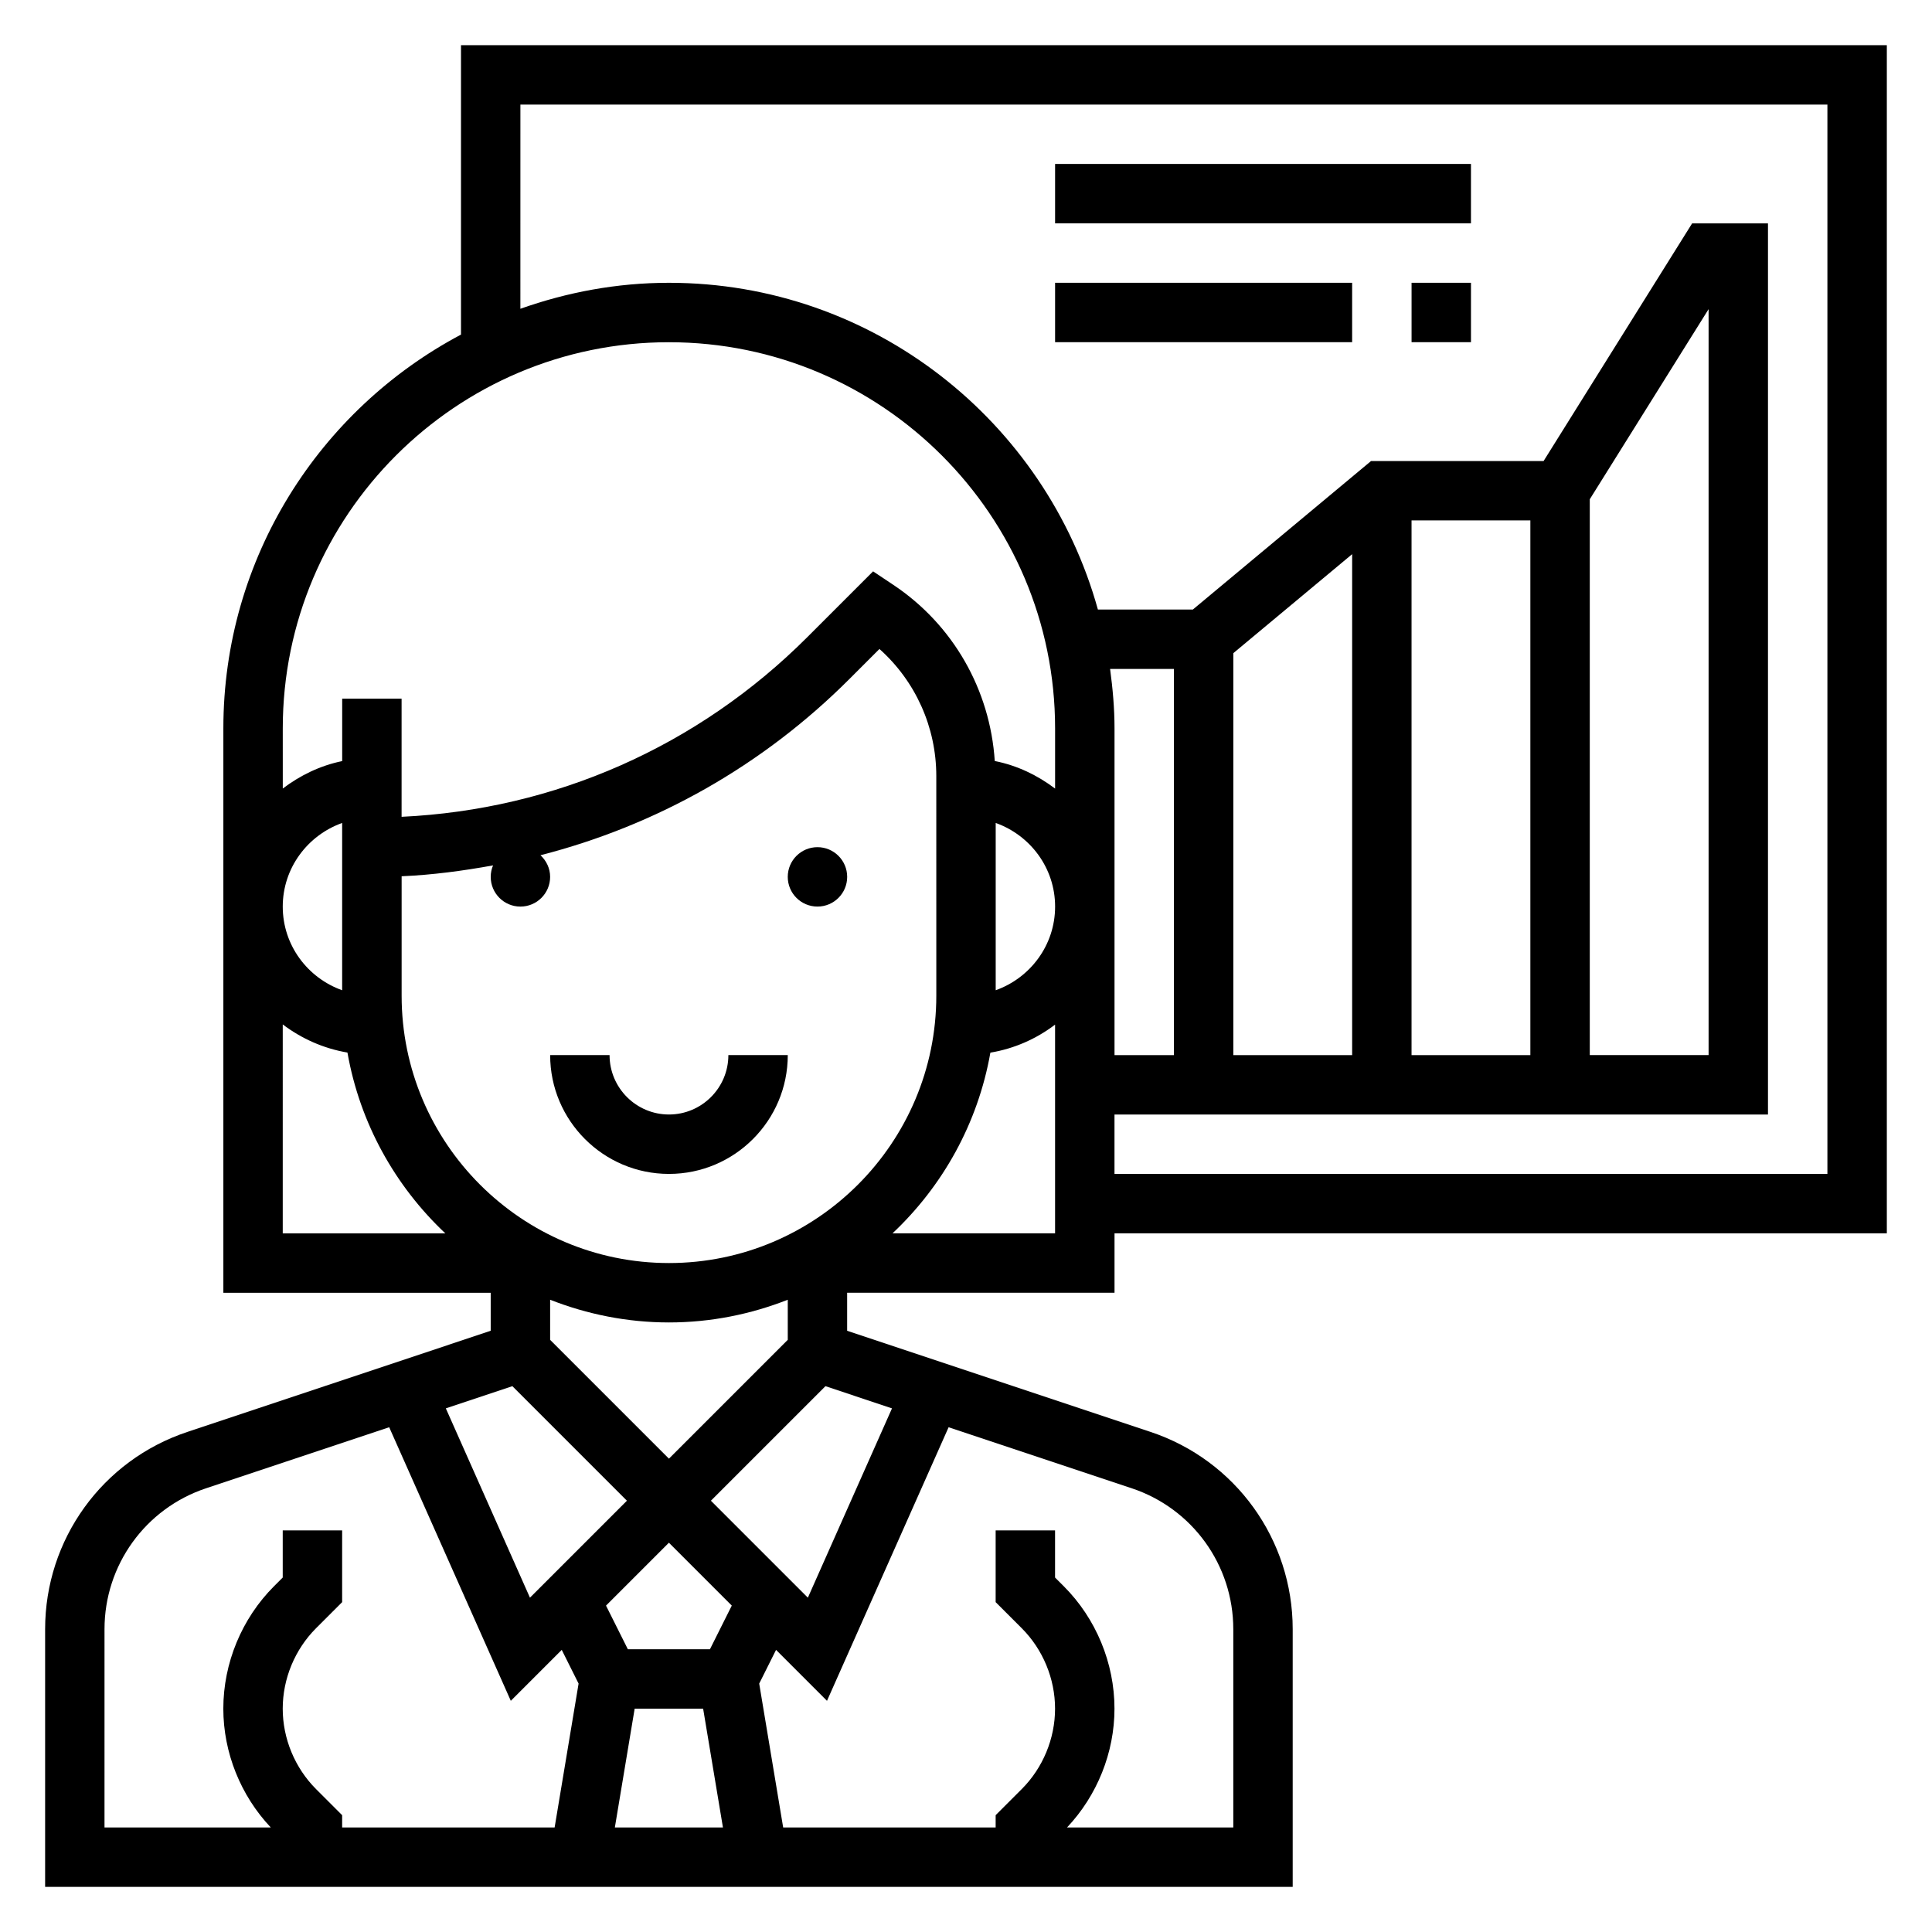 <?xml version="1.0" encoding="UTF-8"?>
<!-- Uploaded to: ICON Repo, www.svgrepo.com, Generator: ICON Repo Mixer Tools -->
<svg fill="#000000" width="800px" height="800px" version="1.1" viewBox="144 144 512 512" xmlns="http://www.w3.org/2000/svg">
 <g>
  <path d="m368.51 376.38c0 4.348-3.527 7.871-7.875 7.871-4.348 0-7.871-3.523-7.871-7.871 0-4.348 3.523-7.871 7.871-7.871 4.348 0 7.875 3.523 7.875 7.871"/>
  <path d="m321.28 455.1c17.367 0 31.488-14.121 31.488-31.488h-15.742c0 8.684-7.062 15.742-15.742 15.742-8.684 0-15.742-7.062-15.742-15.742h-15.742c-0.008 17.367 14.117 31.488 31.48 31.488z"/>
  <path d="m439.36 486.59v-15.742h204.67v-314.88h-377.86v76.703c-37.41 19.832-62.977 59.145-62.977 104.36v149.57h70.848v10.066l-80.398 26.812c-22.543 7.5-37.684 28.512-37.684 52.262v68.297h330.62v-68.297c0-23.758-15.137-44.77-37.676-52.27l-80.402-26.805v-10.07zm-86.594 12.484-31.488 31.488-31.488-31.488v-10.629c9.777 3.836 20.375 6.016 31.488 6.016 11.117 0 21.711-2.18 31.488-6.016zm-70.848-114.82c4.344 0 7.871-3.527 7.871-7.871 0-2.281-1.008-4.297-2.559-5.738 30.676-7.856 58.852-23.688 81.836-46.664l7.996-7.996c9.523 8.5 15.066 20.688 15.066 33.676l0.004 58.211c0 39.07-31.789 70.848-70.848 70.848-39.062 0-70.848-31.781-70.848-70.848v-31.652c8.211-0.355 16.262-1.441 24.23-2.883-0.402 0.938-0.621 1.969-0.621 3.047 0 4.344 3.527 7.871 7.871 7.871zm98.605 86.594c13.305-12.523 22.633-29.156 25.938-47.887 6.383-1.062 12.195-3.668 17.145-7.422v55.309zm27.348-108.76c9.141 3.258 15.742 11.918 15.742 22.168s-6.606 18.91-15.742 22.168zm30.316-40.809h16.914v102.34h-15.742v-86.59c0-5.356-0.48-10.582-1.172-15.746zm127.12-44.973 31.488-50.383v197.69h-31.488zm-15.746 147.31h-31.488v-141.7h31.488zm-47.23 0h-31.488v-106.52l31.488-26.238zm-220.42-251.9h346.37v283.39l-188.93-0.004v-15.742h173.18v-236.16h-20.105l-39.359 62.977h-45.723l-47.23 39.359h-25.16c-13.828-49.848-59.496-86.594-113.69-86.594-13.816 0-27.023 2.512-39.359 6.887zm39.359 62.977c56.426 0 102.34 45.91 102.34 102.34v15.949c-4.66-3.527-10.043-6.133-15.988-7.305-1.234-18.863-11.012-36.102-26.875-46.68l-5.367-3.582-17.445 17.445c-28.953 28.953-66.879 45.688-107.51 47.602v-31.305h-15.742v16.539c-5.848 1.195-11.148 3.793-15.742 7.273l-0.004-15.938c0-56.43 45.91-102.34 102.34-102.34zm-102.34 149.57c0-10.25 6.606-18.91 15.742-22.168v44.328c-9.137-3.25-15.742-11.91-15.742-22.16zm0 31.223c4.945 3.731 10.738 6.359 17.145 7.453 3.305 18.742 12.633 35.383 25.945 47.918h-43.09zm60.852 95.863 30.355 30.355-25.695 25.695-22.293-50.168zm32.41 85.461h18.145l5.25 31.488h-28.645zm19.953-15.746h-21.758l-5.785-11.562 16.664-16.668 16.664 16.664zm-160.45-5.32c0-16.965 10.816-31.977 26.914-37.336l48.531-16.176 32.227 72.5 13.5-13.5 4.465 8.934-6.352 38.133h-56.309v-3.258l-6.918-6.918c-5.609-5.617-8.828-13.379-8.828-21.312 0-7.934 3.219-15.695 8.824-21.309l6.922-6.922v-19.004h-15.746v12.484l-2.305 2.305c-8.543 8.543-13.438 20.367-13.438 32.445 0 11.652 4.59 23.027 12.578 31.488h-44.066zm299.14 0v52.555h-44.066c7.988-8.465 12.578-19.84 12.578-31.488 0-12.074-4.894-23.898-13.438-32.441l-2.309-2.309v-12.484h-15.742v19.004l6.918 6.918c5.606 5.613 8.824 13.375 8.824 21.312 0 7.934-3.219 15.695-8.824 21.309l-6.918 6.918v3.262h-56.309l-6.352-38.133 4.465-8.934 13.5 13.5 32.227-72.5 48.539 16.176c16.09 5.367 26.906 20.371 26.906 37.336zm-90.449-58.512-22.293 50.168-25.695-25.695 30.355-30.355z"/>
  <path d="m423.61 187.45h110.21v15.742h-110.21z"/>
  <path d="m518.08 218.94h15.742v15.742h-15.742z"/>
  <path d="m423.61 218.94h78.719v15.742h-78.719z"/>
 </g>
</svg>